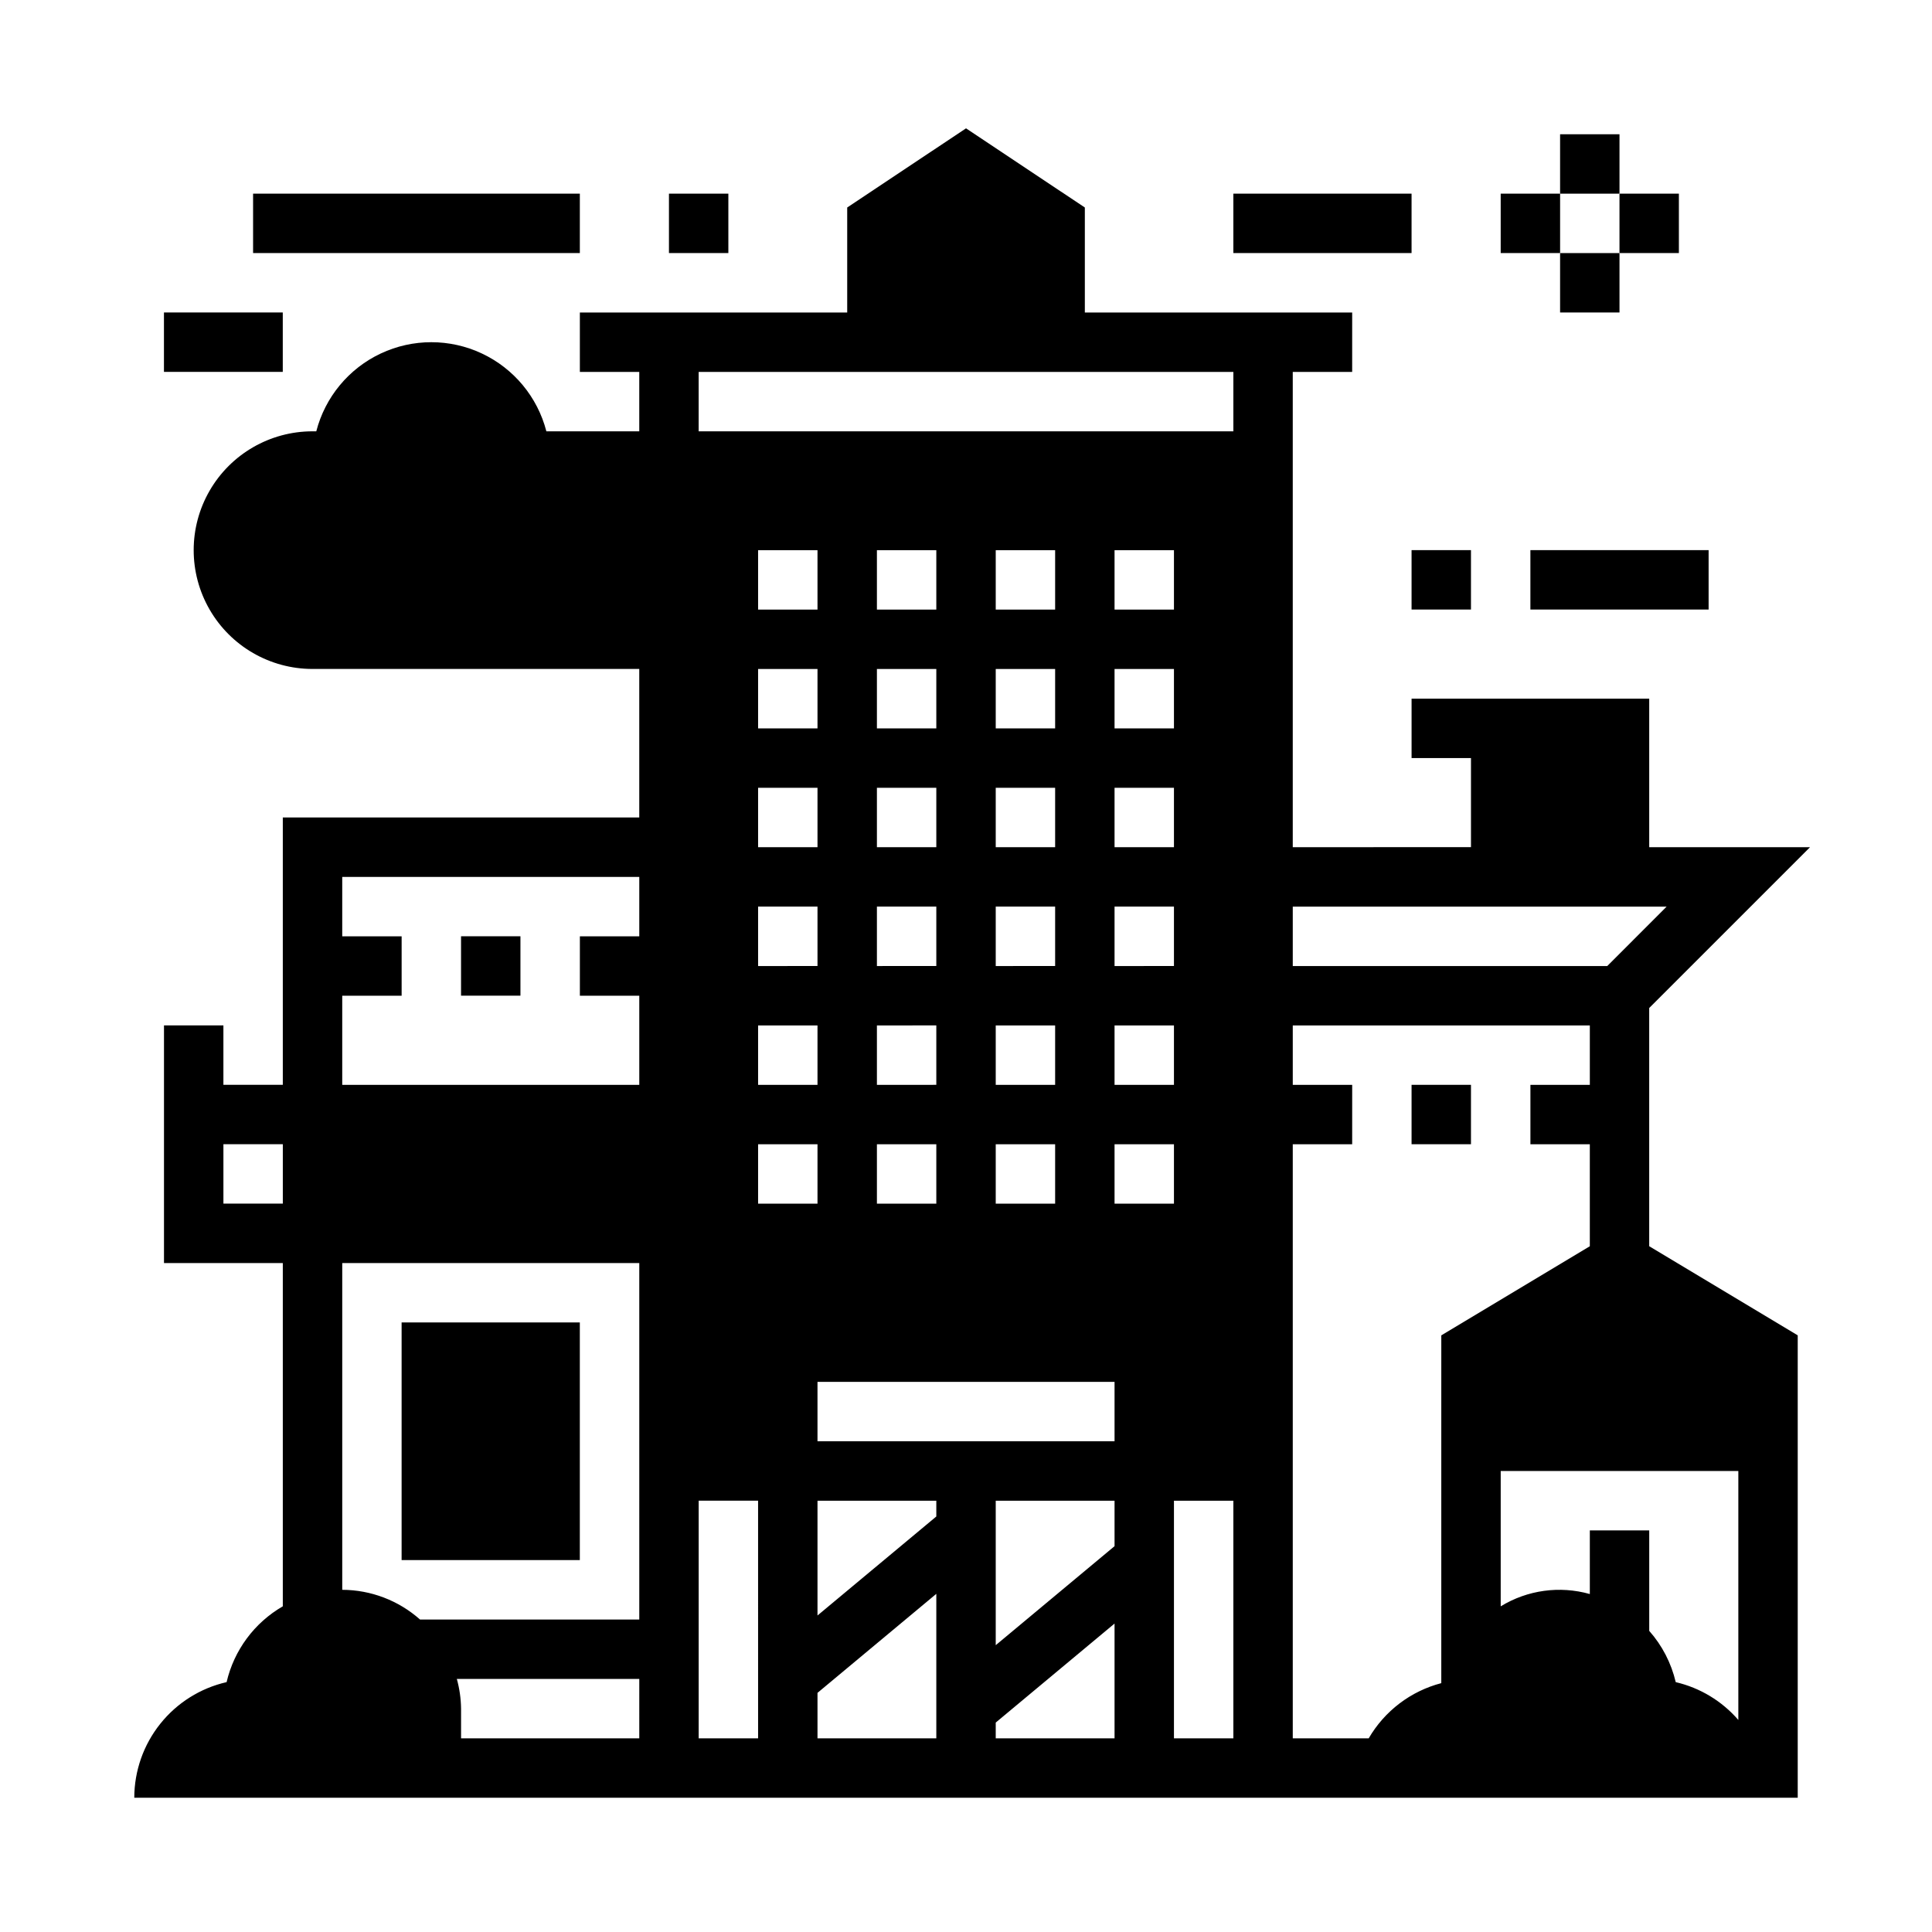 <?xml version="1.0" encoding="UTF-8"?>
<!-- Uploaded to: SVG Repo, www.svgrepo.com, Generator: SVG Repo Mixer Tools -->
<svg fill="#000000" width="800px" height="800px" version="1.1" viewBox="144 144 512 512" xmlns="http://www.w3.org/2000/svg">
 <g>
  <path d="m623.68 368.51h-42.621v-39.363h-62.977v15.742h15.742v23.617l-47.23 0.004v-125.95h15.742l0.004-15.746h-70.848v-27.824l-31.488-20.98-31.488 20.98v27.824h-70.848v15.742h15.742v15.742l-24.617 0.004c-2.344-9.074-8.609-16.637-17.094-20.625-8.484-3.988-18.305-3.988-26.789 0s-14.75 11.551-17.094 20.625h-1c-11.25 0-21.645 6.004-27.27 15.746s-5.625 21.746 0 31.488c5.625 9.742 16.02 15.742 27.27 15.742h86.594v39.359h-94.465v70.848l-15.742 0.004v-15.746h-15.746v62.977h31.488v90.969c-7.527 4.348-12.922 11.621-14.895 20.09-6.941 1.586-13.141 5.481-17.582 11.047-4.445 5.562-6.871 12.469-6.883 19.59h440.83v-122.54l-39.359-23.617v-63.133zm-404.73 94.465h-15.742v-15.746h15.742zm94.465 141.7h-47.23v-7.871c-0.035-2.664-0.41-5.309-1.121-7.875h48.352zm0-31.488h-58.109c-5.684-5.047-13.012-7.844-20.609-7.871v-86.594h78.719zm0-181.05-15.742-0.004v15.742h15.742v23.617l-78.719 0.004v-23.617h15.742v-15.746h-15.742v-15.742h78.719zm31.488 212.54h-15.746v-62.977h15.742zm15.742-283.39v15.742l-15.742 0.004v-15.746zm-15.742-15.742v-15.746h15.742v15.742zm15.742 47.23v15.742l-15.742 0.004v-15.746zm0 31.488v15.742l-15.742 0.004v-15.746zm0 31.488v15.742l-15.742 0.004v-15.746zm0 31.488v15.742l-15.742 0.004v-15.746zm31.488 157.44h-31.488v-12.055l31.488-26.238zm0-58.797-31.488 26.238v-30.418h31.488zm47.234 58.797h-31.488v-4.18l31.488-26.238zm0-50.926-31.488 26.238v-38.289h31.488zm0-27.797h-78.723v-15.742h78.723zm-47.234-204.67v15.742l-15.742 0.004v-15.746zm-15.742-15.742v-15.746h15.742v15.742zm15.742 47.23v15.742l-15.742 0.004v-15.746zm0 31.488v15.742l-15.742 0.004v-15.746zm0 31.488v15.742l-15.742 0.004v-15.746zm0 31.488v15.742l-15.742 0.004v-15.746zm31.488-125.95v15.742l-15.742 0.004v-15.746zm-15.742-15.742v-15.746h15.742v15.742zm15.742 47.23v15.742l-15.742 0.004v-15.746zm0 31.488v15.742l-15.742 0.004v-15.746zm0 31.488v15.742l-15.742 0.004v-15.746zm0 31.488v15.742l-15.742 0.004v-15.746zm31.488-125.95v15.742l-15.742 0.004v-15.746zm-15.742-15.742v-15.746h15.742v15.742zm15.742 47.23v15.742l-15.742 0.004v-15.746zm0 31.488v15.742l-15.742 0.004v-15.746zm0 31.488v15.742l-15.742 0.004v-15.746zm0 31.488v15.742l-15.742 0.004v-15.746zm15.742 157.44h-15.742v-62.977h15.742zm0-346.37-141.7-0.004v-15.742h141.7zm55.105 259.78v71.965-0.004c-8.105 2.117-15.031 7.383-19.238 14.629h-20.121v-157.44h15.742l0.004-15.742h-15.746v-15.746h78.723v15.742l-15.746 0.004v15.742h15.742v27.031l-39.359 23.617zm78.719 15.742v65.984l0.004-0.004c-4.332-5.012-10.145-8.523-16.594-10.027-1.18-5.039-3.594-9.711-7.023-13.586v-26.625h-15.742v16.863c-7.984-2.254-16.543-1.074-23.617 3.258v-35.863zm-34.742-133.82h-83.336v-15.746h99.078z"/>
  <path d="m266.18 392.12h15.742v15.742h-15.742z"/>
  <path d="m518.08 431.49h15.742v15.742h-15.742z"/>
  <path d="m557.44 179.58h15.742v15.742h-15.742z"/>
  <path d="m541.7 195.32h15.742v15.742h-15.742z"/>
  <path d="m573.18 195.32h15.742v15.742h-15.742z"/>
  <path d="m557.44 211.07h15.742v15.742h-15.742z"/>
  <path d="m549.57 289.79h47.23v15.742h-47.23z"/>
  <path d="m518.08 289.79h15.742v15.742h-15.742z"/>
  <path d="m470.85 195.32h47.23v15.742h-47.23z"/>
  <path d="m250.43 494.46h47.23v62.977h-47.23z"/>
  <path d="m211.07 195.32h86.594v15.742h-86.594z"/>
  <path d="m321.28 195.32h15.742v15.742h-15.742z"/>
  <path d="m187.45 226.81h31.488v15.742h-31.488z"/>
 </g>
</svg>